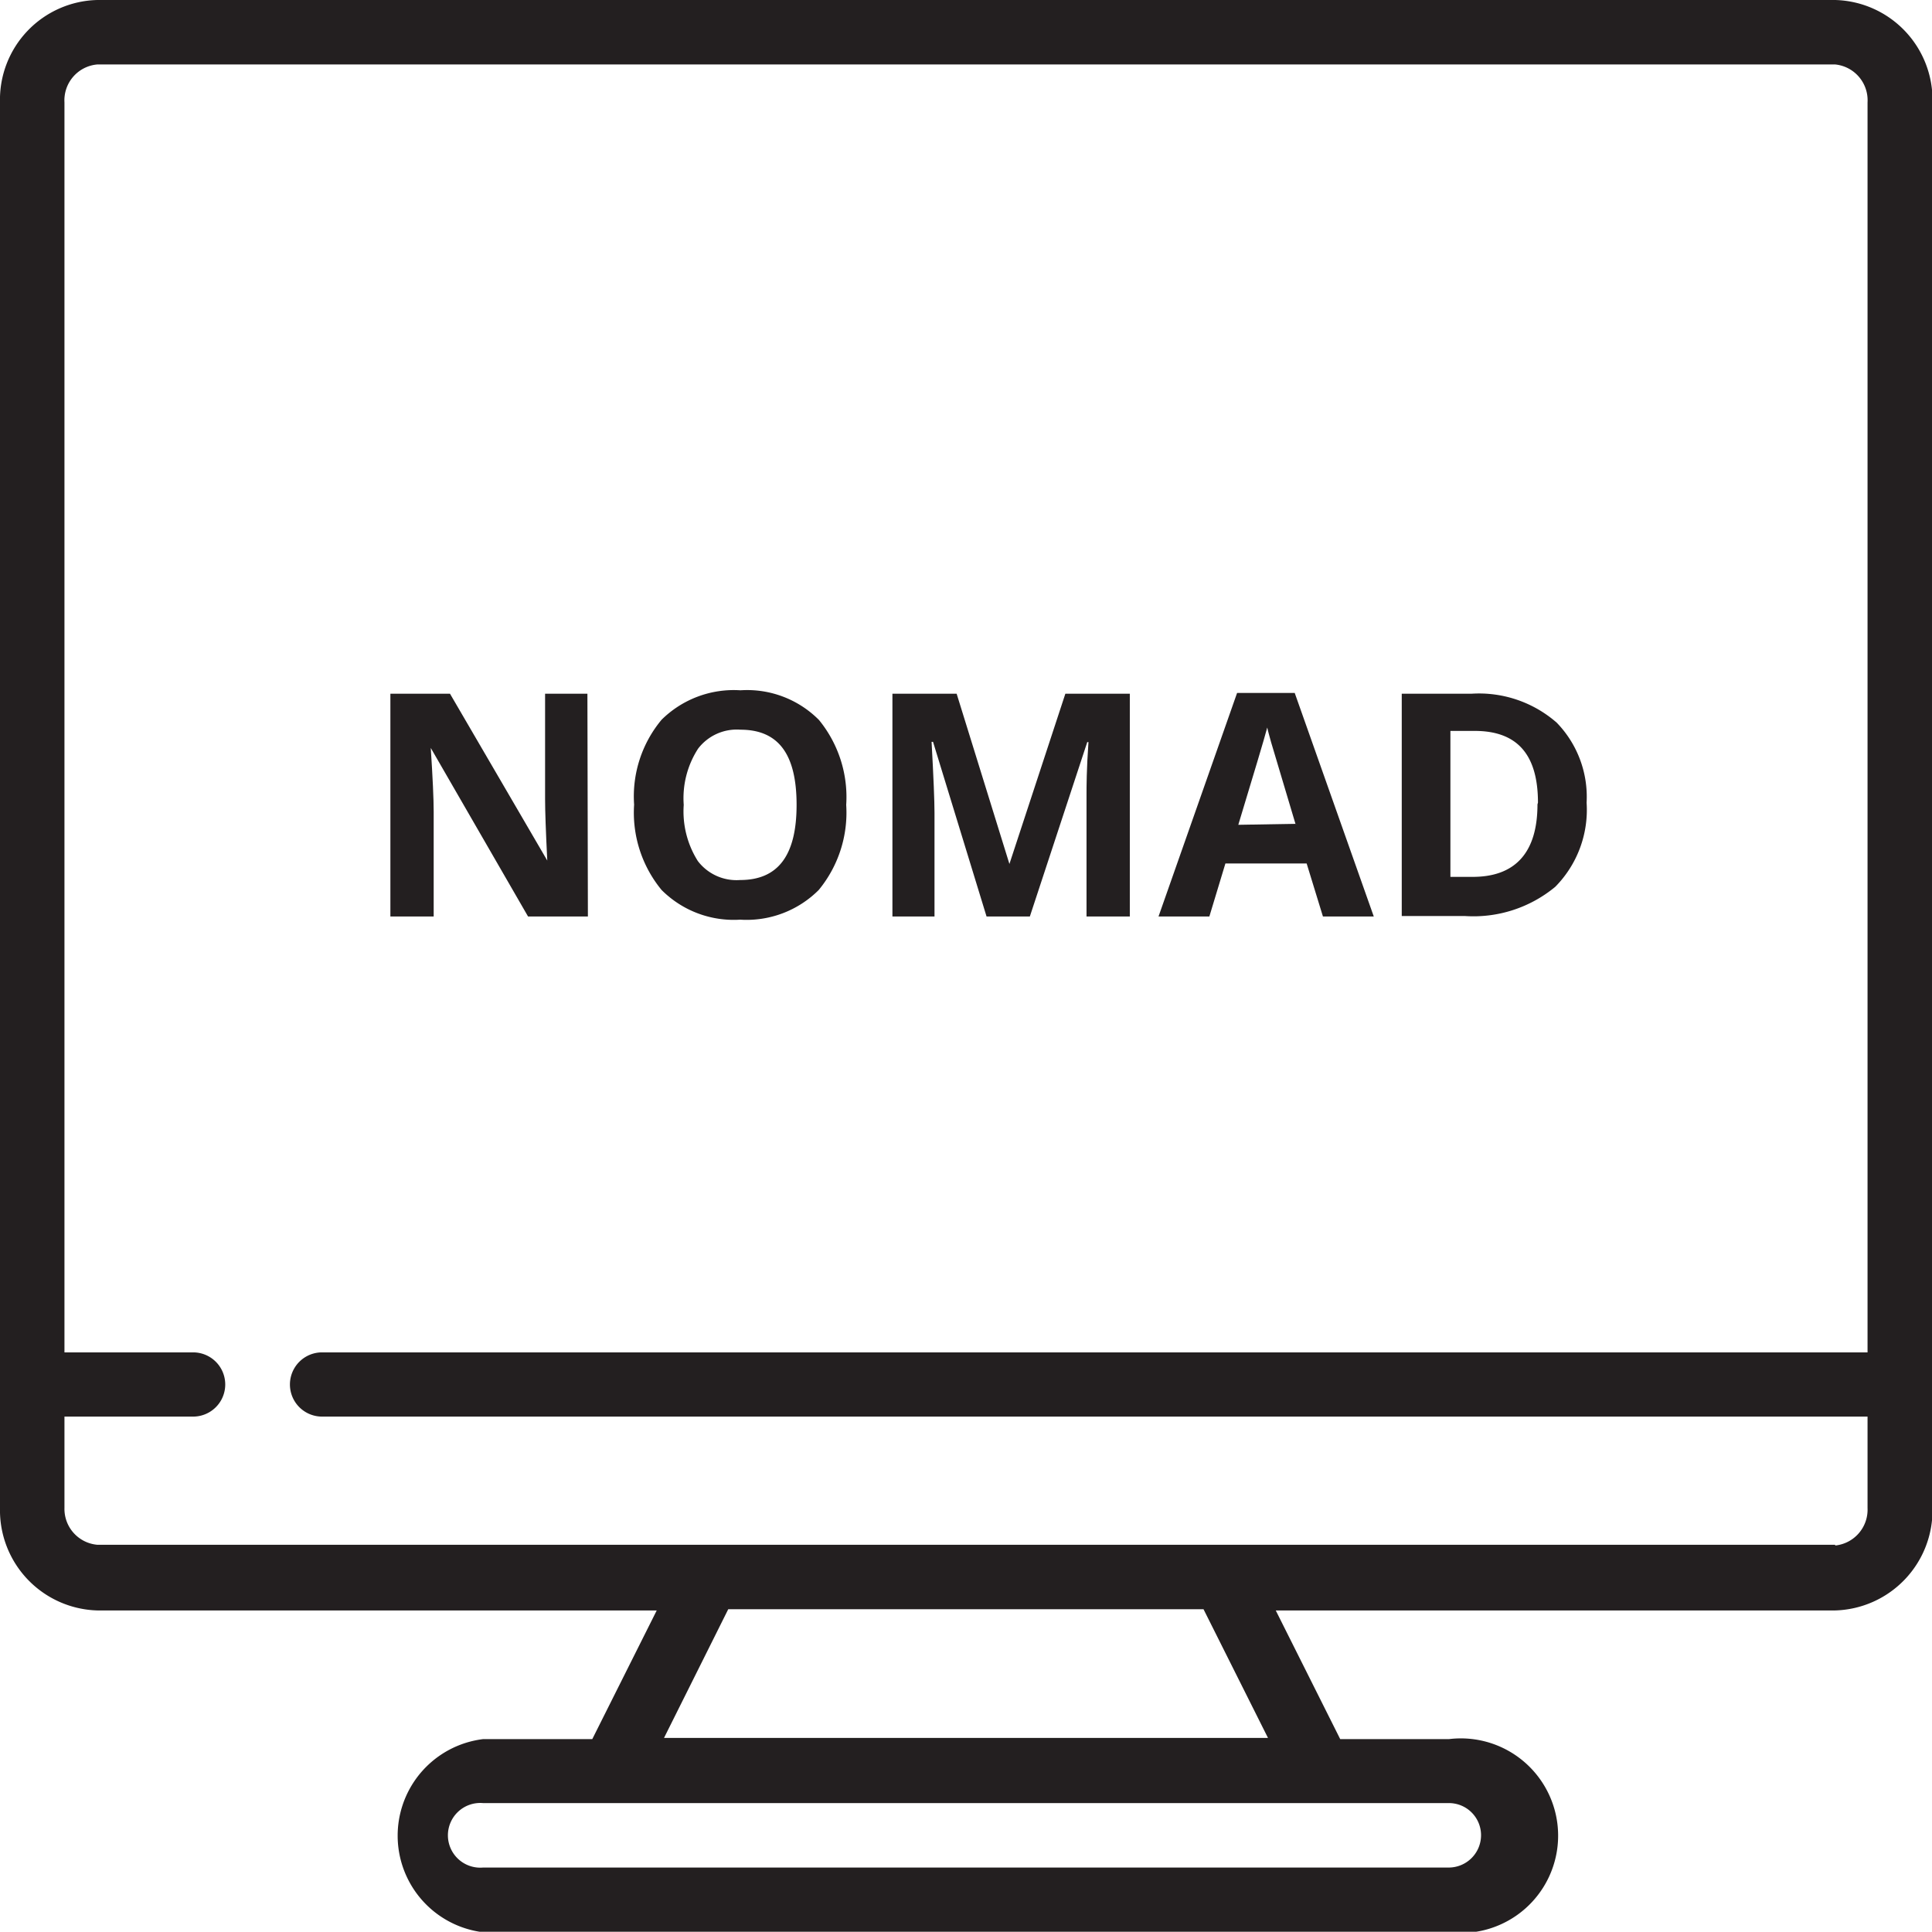 <?xml version="1.0" encoding="UTF-8"?><svg xmlns="http://www.w3.org/2000/svg" viewBox="0 0 79.43 79.42"><defs><style>.cls-1{fill:#231f20;}</style></defs><g id="Layer_2" data-name="Layer 2"><g id="Layer_1-2" data-name="Layer 1"><g id="Page-1"><g id="_021---Monitor" data-name="021---Monitor"><path id="Shape" class="cls-1" d="M75.45,0H4A4.1,4.1,0,0,0,0,4.21V62a4.12,4.12,0,0,0,4,4.21H27l-2.65,5.29H19.86a4,4,0,0,0,0,7.94H59.57a4,4,0,1,0,0-7.94H55.1l-2.65-5.29h23a4.12,4.12,0,0,0,4-4.21V4.21A4.11,4.11,0,0,0,75.45,0ZM60.89,75.45a1.33,1.33,0,0,1-1.32,1.33H19.86a1.33,1.33,0,1,1,0-2.65H59.57A1.32,1.32,0,0,1,60.89,75.45Zm-8.76-4H27.3l2.64-5.29H49.48Zm23.32-7.94H4A1.48,1.48,0,0,1,2.65,62V58.24H7.94a1.32,1.32,0,1,0,0-2.64H2.65V4.21A1.48,1.48,0,0,1,4,2.65H75.45a1.48,1.48,0,0,1,1.33,1.56V55.6H13.24a1.32,1.32,0,1,0,0,2.64H76.78V62A1.48,1.48,0,0,1,75.45,63.54Z"/></g></g><path class="cls-1" d="M24.17,37.68H21.71l-4-6.93h0c.08,1.23.12,2.1.12,2.62v4.31H16.05V28.52H18.5l4,6.86h0q-.09-1.79-.09-2.52V28.52h1.74Z"/><path class="cls-1" d="M34.79,33.09a5,5,0,0,1-1.13,3.5,4.19,4.19,0,0,1-3.23,1.22,4.19,4.19,0,0,1-3.23-1.22,5,5,0,0,1-1.13-3.51,4.92,4.92,0,0,1,1.13-3.49,4.22,4.22,0,0,1,3.24-1.21,4.16,4.16,0,0,1,3.23,1.22A5,5,0,0,1,34.79,33.09Zm-6.68,0a3.82,3.82,0,0,0,.58,2.31,2,2,0,0,0,1.74.78c1.55,0,2.32-1,2.32-3.09S32,30,30.44,30a2,2,0,0,0-1.74.78A3.75,3.75,0,0,0,28.11,33.09Z"/><path class="cls-1" d="M40.56,37.68l-2.2-7.18H38.3c.08,1.46.12,2.43.12,2.92v4.26H36.69V28.52h2.64l2.17,7h0l2.3-7h2.65v9.16H44.67V33.35c0-.21,0-.44,0-.71s0-1,.08-2.13H44.7l-2.36,7.17Z"/><path class="cls-1" d="M54.39,37.68l-.67-2.18H50.38l-.66,2.18H47.63l3.23-9.19h2.37l3.25,9.19Zm-1.13-3.81-1-3.35c-.07-.26-.13-.46-.16-.61-.14.53-.54,1.85-1.19,4Z"/><path class="cls-1" d="M65.23,33a4.5,4.5,0,0,1-1.29,3.46,5.27,5.27,0,0,1-3.72,1.2H57.63V28.52h2.88A4.85,4.85,0,0,1,64,29.71,4.38,4.38,0,0,1,65.23,33Zm-2,0c0-2-.87-2.95-2.6-2.95h-1v6h.84C62.28,36.08,63.21,35.07,63.21,33.07Z"/></g></g></svg>
